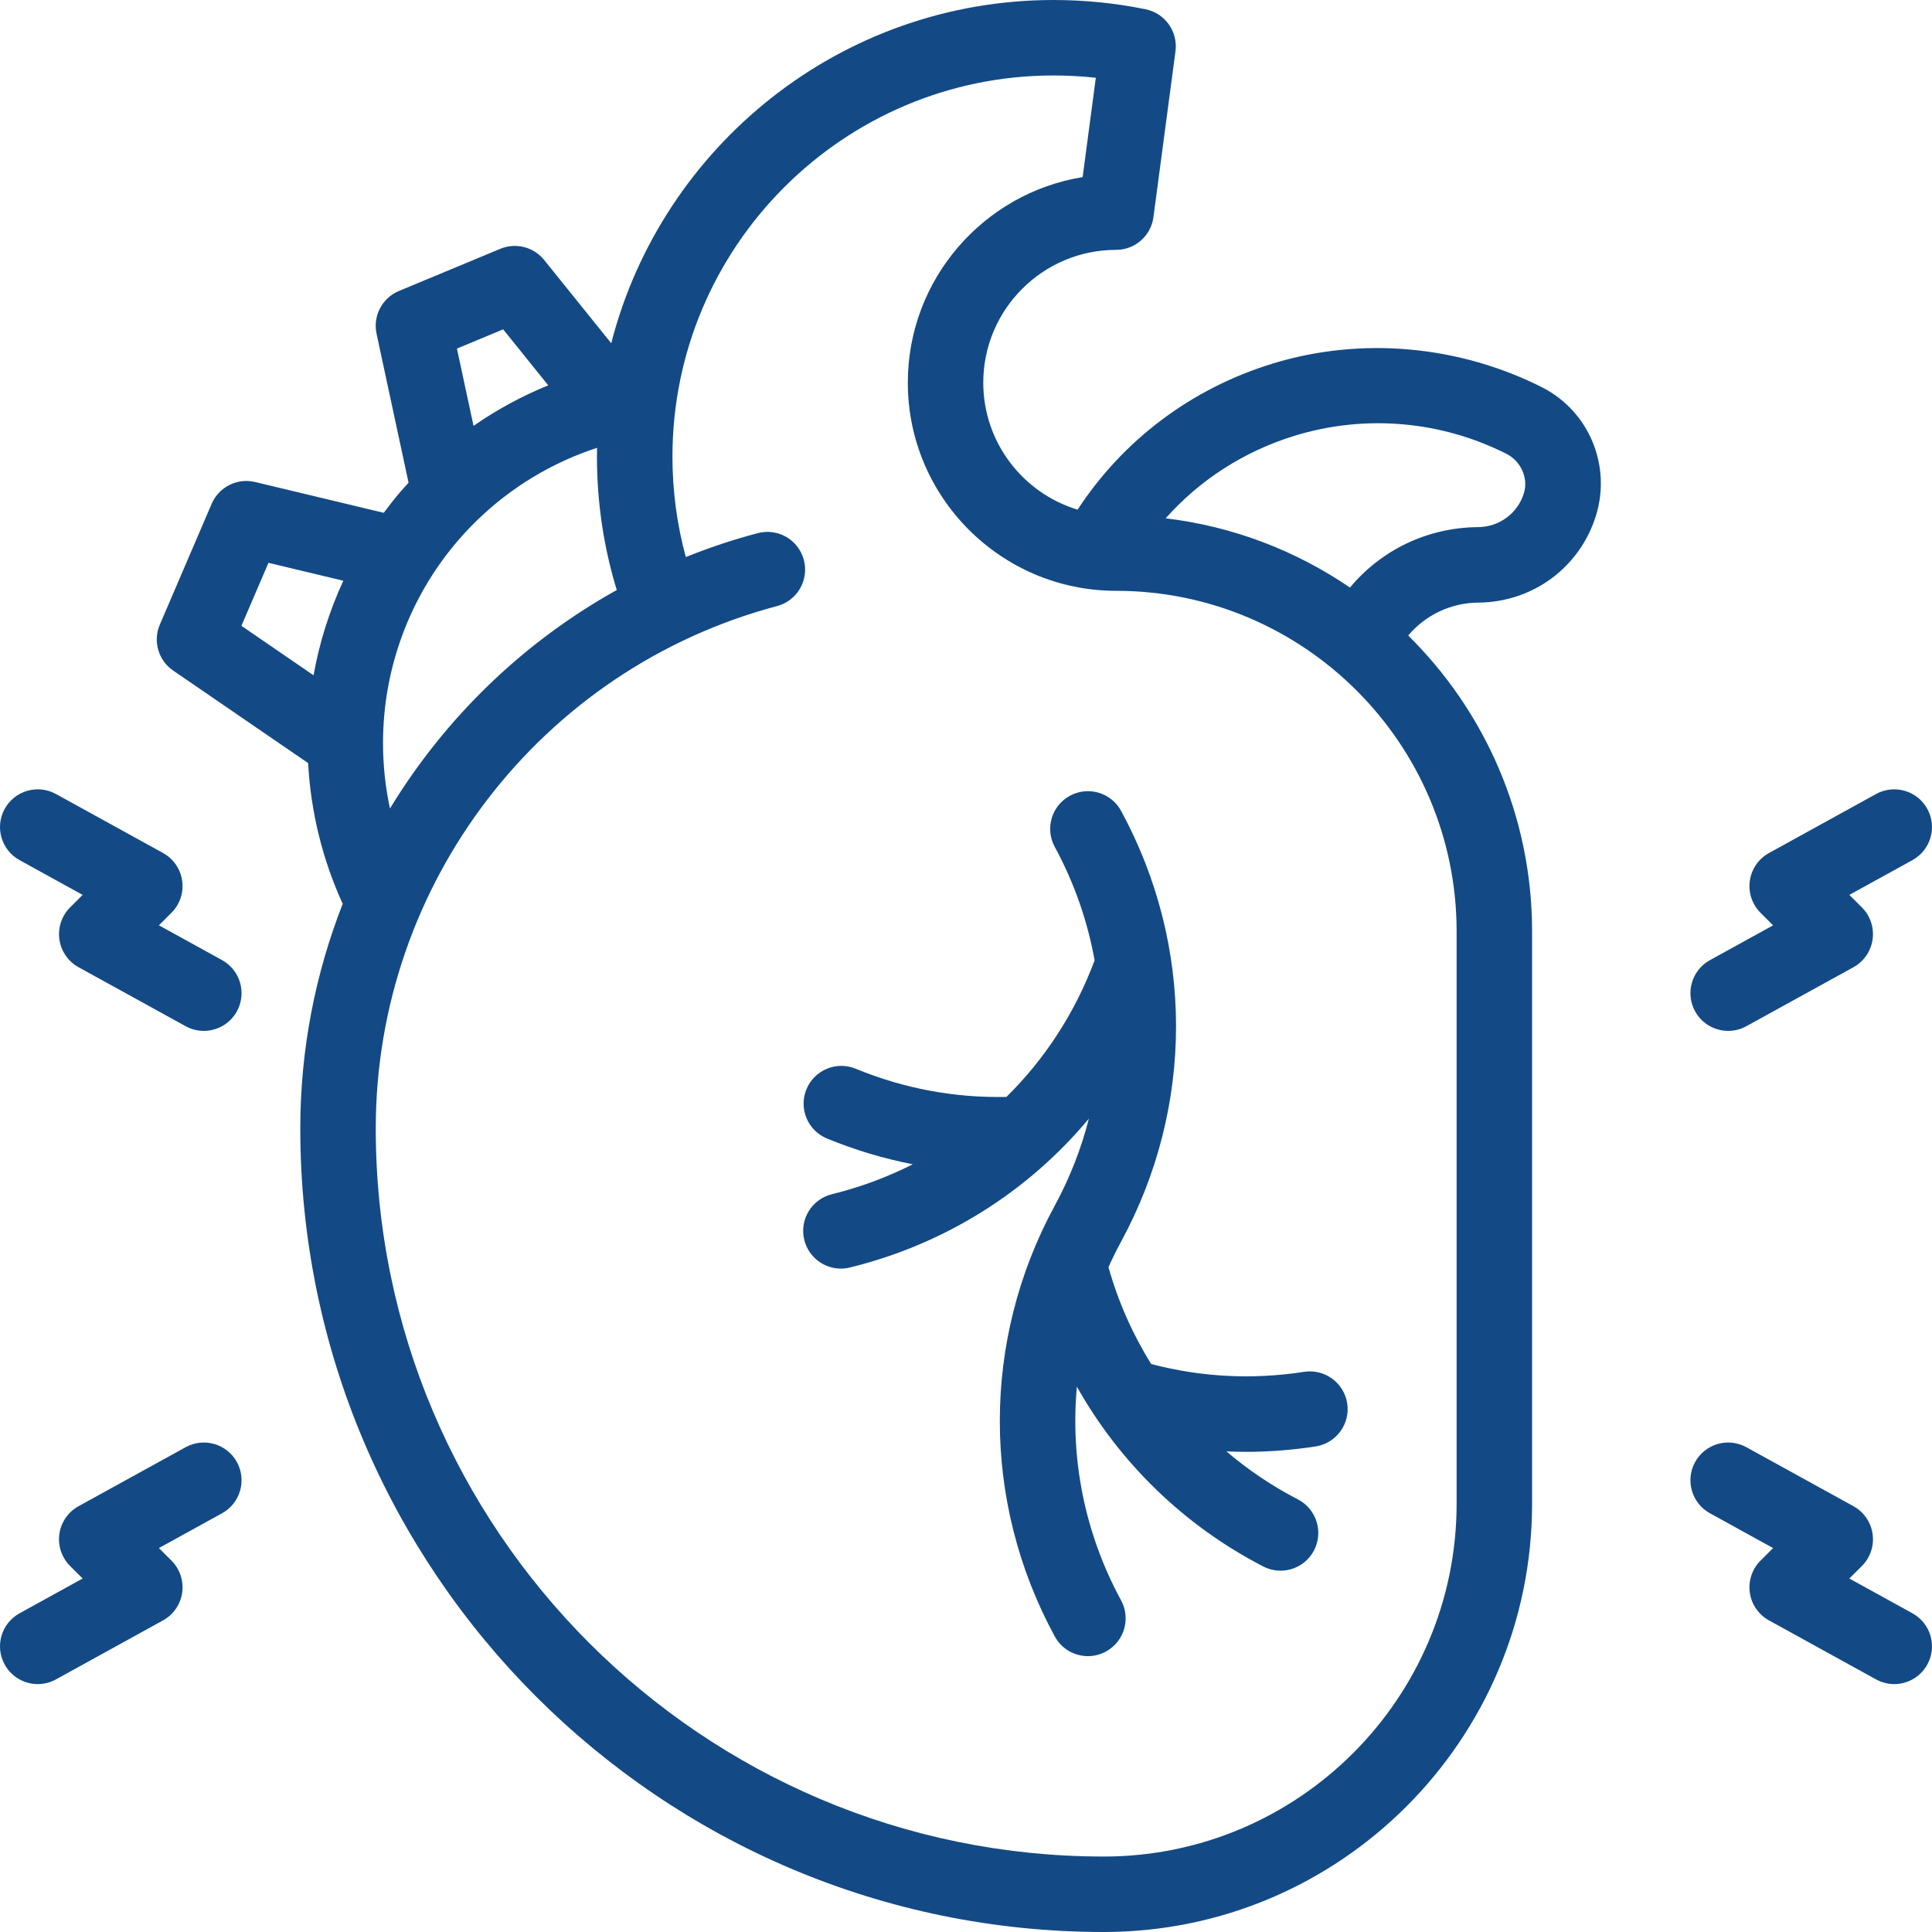 <svg width="51" height="51" viewBox="0 0 51 51" fill="none" xmlns="http://www.w3.org/2000/svg">
<g clip-path="url(#clip0_27_184)">
<path d="M40.727 10.234C38.539 9.124 35.955 8.873 33.59 9.599C31.451 10.256 29.648 11.614 28.446 13.454C27.007 13.018 25.956 11.68 25.956 10.101C25.956 8.169 27.528 6.596 29.461 6.596C29.961 6.596 30.383 6.226 30.448 5.731L31.03 1.352C31.098 0.833 30.754 0.35 30.242 0.245C29.448 0.082 28.631 0 27.813 0C22.199 0 17.47 3.858 16.135 9.061L14.365 6.863C14.087 6.518 13.615 6.398 13.207 6.568L10.531 7.681C10.088 7.865 9.839 8.34 9.94 8.81L10.785 12.743C10.715 12.819 10.645 12.895 10.577 12.973C10.42 13.156 10.273 13.345 10.13 13.537L6.735 12.724C6.263 12.611 5.779 12.854 5.587 13.3L4.22 16.486C4.032 16.923 4.179 17.432 4.571 17.701L8.134 20.144C8.202 21.428 8.514 22.696 9.047 23.858C8.321 25.709 7.927 27.712 7.927 29.788C7.927 41.484 17.442 51 29.138 51C35.371 51 40.443 45.928 40.443 39.695V24.554C40.443 24.549 40.443 24.544 40.443 24.54C40.43 21.506 39.18 18.758 37.173 16.776C37.629 16.235 38.299 15.912 39.03 15.907C40.468 15.896 41.715 14.969 42.133 13.6C42.536 12.281 41.944 10.866 40.727 10.234ZM13.282 8.694L14.472 10.172C13.777 10.455 13.116 10.814 12.5 11.242L12.062 9.202L13.282 8.694ZM7.087 14.857L9.063 15.33C8.696 16.124 8.431 16.962 8.277 17.826L6.373 16.52L7.087 14.857ZM10.111 19.609C10.111 17.651 10.813 15.755 12.088 14.272C12.246 14.088 12.411 13.913 12.583 13.745C12.584 13.744 12.584 13.744 12.585 13.743C13.486 12.865 14.575 12.209 15.761 11.821C15.76 11.899 15.758 11.977 15.758 12.055C15.758 13.258 15.934 14.439 16.281 15.575C13.801 16.956 11.746 18.956 10.294 21.343C10.173 20.779 10.111 20.201 10.111 19.609ZM38.451 24.586V39.695C38.451 44.83 34.273 49.008 29.138 49.008C18.541 49.008 9.919 40.386 9.919 29.788C9.919 23.326 14.275 17.655 20.513 15.999C21.045 15.858 21.361 15.312 21.22 14.781C21.079 14.249 20.534 13.932 20.002 14.074C19.35 14.246 18.717 14.458 18.104 14.705C17.87 13.846 17.751 12.959 17.751 12.055C17.751 6.507 22.265 1.992 27.813 1.992C28.186 1.992 28.558 2.013 28.927 2.053L28.579 4.675C25.966 5.098 23.964 7.371 23.964 10.101C23.964 13.131 26.43 15.596 29.461 15.596C34.418 15.596 38.451 19.629 38.451 24.586ZM39.778 11.986C40.143 12.176 40.35 12.618 40.228 13.017C40.066 13.55 39.578 13.911 39.015 13.915C37.684 13.924 36.461 14.518 35.636 15.51C34.216 14.541 32.559 13.896 30.771 13.682C31.671 12.669 32.839 11.914 34.175 11.503C36.044 10.929 38.054 11.111 39.778 11.986Z" fill="#134A85"/>
<path d="M34.425 36.213C33.07 36.424 31.712 36.354 30.389 36.007C29.898 35.219 29.516 34.359 29.261 33.45C29.363 33.223 29.473 32.998 29.594 32.776C31.528 29.216 31.528 24.965 29.594 21.405C29.331 20.922 28.726 20.743 28.243 21.006C27.759 21.268 27.581 21.873 27.843 22.356C28.36 23.308 28.71 24.319 28.895 25.351C28.381 26.732 27.582 27.955 26.568 28.956C25.197 28.985 23.859 28.735 22.589 28.212C22.08 28.002 21.498 28.245 21.288 28.754C21.079 29.262 21.322 29.845 21.831 30.054C22.568 30.358 23.324 30.584 24.095 30.734C23.425 31.073 22.71 31.34 21.961 31.524C21.427 31.655 21.1 32.194 21.23 32.728C21.342 33.183 21.749 33.488 22.197 33.488C22.276 33.488 22.355 33.478 22.435 33.459C24.95 32.843 27.142 31.451 28.744 29.529C28.543 30.318 28.243 31.09 27.843 31.826C25.909 35.386 25.909 39.636 27.843 43.197C28.023 43.529 28.366 43.718 28.719 43.718C28.88 43.718 29.043 43.678 29.194 43.596C29.677 43.334 29.856 42.729 29.594 42.246C28.639 40.488 28.25 38.527 28.427 36.605C29.557 38.614 31.258 40.273 33.347 41.351C33.493 41.426 33.649 41.462 33.803 41.462C34.164 41.462 34.512 41.265 34.689 40.922C34.941 40.433 34.749 39.833 34.261 39.58C33.578 39.228 32.947 38.801 32.373 38.312C32.546 38.32 32.719 38.325 32.892 38.325C33.504 38.325 34.118 38.277 34.731 38.182C35.275 38.097 35.647 37.588 35.563 37.045C35.478 36.501 34.968 36.129 34.425 36.213Z" fill="#134A85"/>
<path d="M45.62 27.213C45.783 27.213 45.948 27.173 46.1 27.089L48.927 25.532C49.201 25.381 49.388 25.109 49.432 24.799C49.476 24.489 49.372 24.177 49.151 23.955L48.818 23.623L50.484 22.705C50.966 22.44 51.142 21.834 50.876 21.352C50.611 20.87 50.005 20.695 49.523 20.96L46.696 22.518C46.422 22.669 46.235 22.94 46.191 23.25C46.147 23.56 46.251 23.873 46.473 24.095L46.805 24.427L45.139 25.345C44.657 25.61 44.481 26.216 44.747 26.698C44.929 27.027 45.269 27.213 45.62 27.213Z" fill="#134A85"/>
<path d="M50.484 42.587L48.818 41.669L49.151 41.337C49.372 41.116 49.476 40.803 49.432 40.493C49.388 40.183 49.201 39.911 48.927 39.76L46.1 38.203C45.618 37.937 45.013 38.113 44.747 38.594C44.481 39.076 44.657 39.682 45.139 39.947L46.805 40.865L46.473 41.197C46.251 41.419 46.147 41.732 46.191 42.042C46.235 42.352 46.422 42.623 46.696 42.774L49.523 44.332C49.675 44.416 49.84 44.456 50.003 44.456C50.354 44.456 50.695 44.269 50.876 43.94C51.142 43.458 50.966 42.852 50.484 42.587Z" fill="#134A85"/>
<path d="M5.861 25.344L4.195 24.426L4.527 24.094C4.749 23.873 4.853 23.56 4.809 23.25C4.765 22.94 4.578 22.669 4.304 22.517L1.477 20.96C0.995 20.695 0.389 20.87 0.124 21.352C-0.142 21.834 0.034 22.439 0.516 22.705L2.181 23.623L1.849 23.955C1.628 24.176 1.524 24.489 1.568 24.799C1.611 25.109 1.799 25.381 2.073 25.532L4.9 27.089C5.052 27.173 5.217 27.213 5.38 27.213C5.731 27.213 6.071 27.027 6.253 26.697C6.518 26.215 6.343 25.61 5.861 25.344Z" fill="#134A85"/>
<path d="M4.9 38.203L2.073 39.76C1.799 39.911 1.611 40.183 1.567 40.493C1.524 40.803 1.628 41.115 1.849 41.337L2.181 41.669L0.516 42.587C0.034 42.852 -0.142 43.458 0.124 43.94C0.305 44.269 0.646 44.456 0.997 44.456C1.16 44.456 1.324 44.416 1.477 44.332L4.304 42.774C4.578 42.623 4.765 42.352 4.809 42.042C4.853 41.731 4.749 41.419 4.527 41.197L4.195 40.865L5.861 39.947C6.343 39.682 6.518 39.076 6.253 38.594C5.987 38.113 5.382 37.937 4.9 38.203Z" fill="#134A85"/>
</g>
<defs>
<clipPath id="clip0_27_184">
<rect width="51" height="51" fill="white"/>
</clipPath>
</defs>
</svg>
